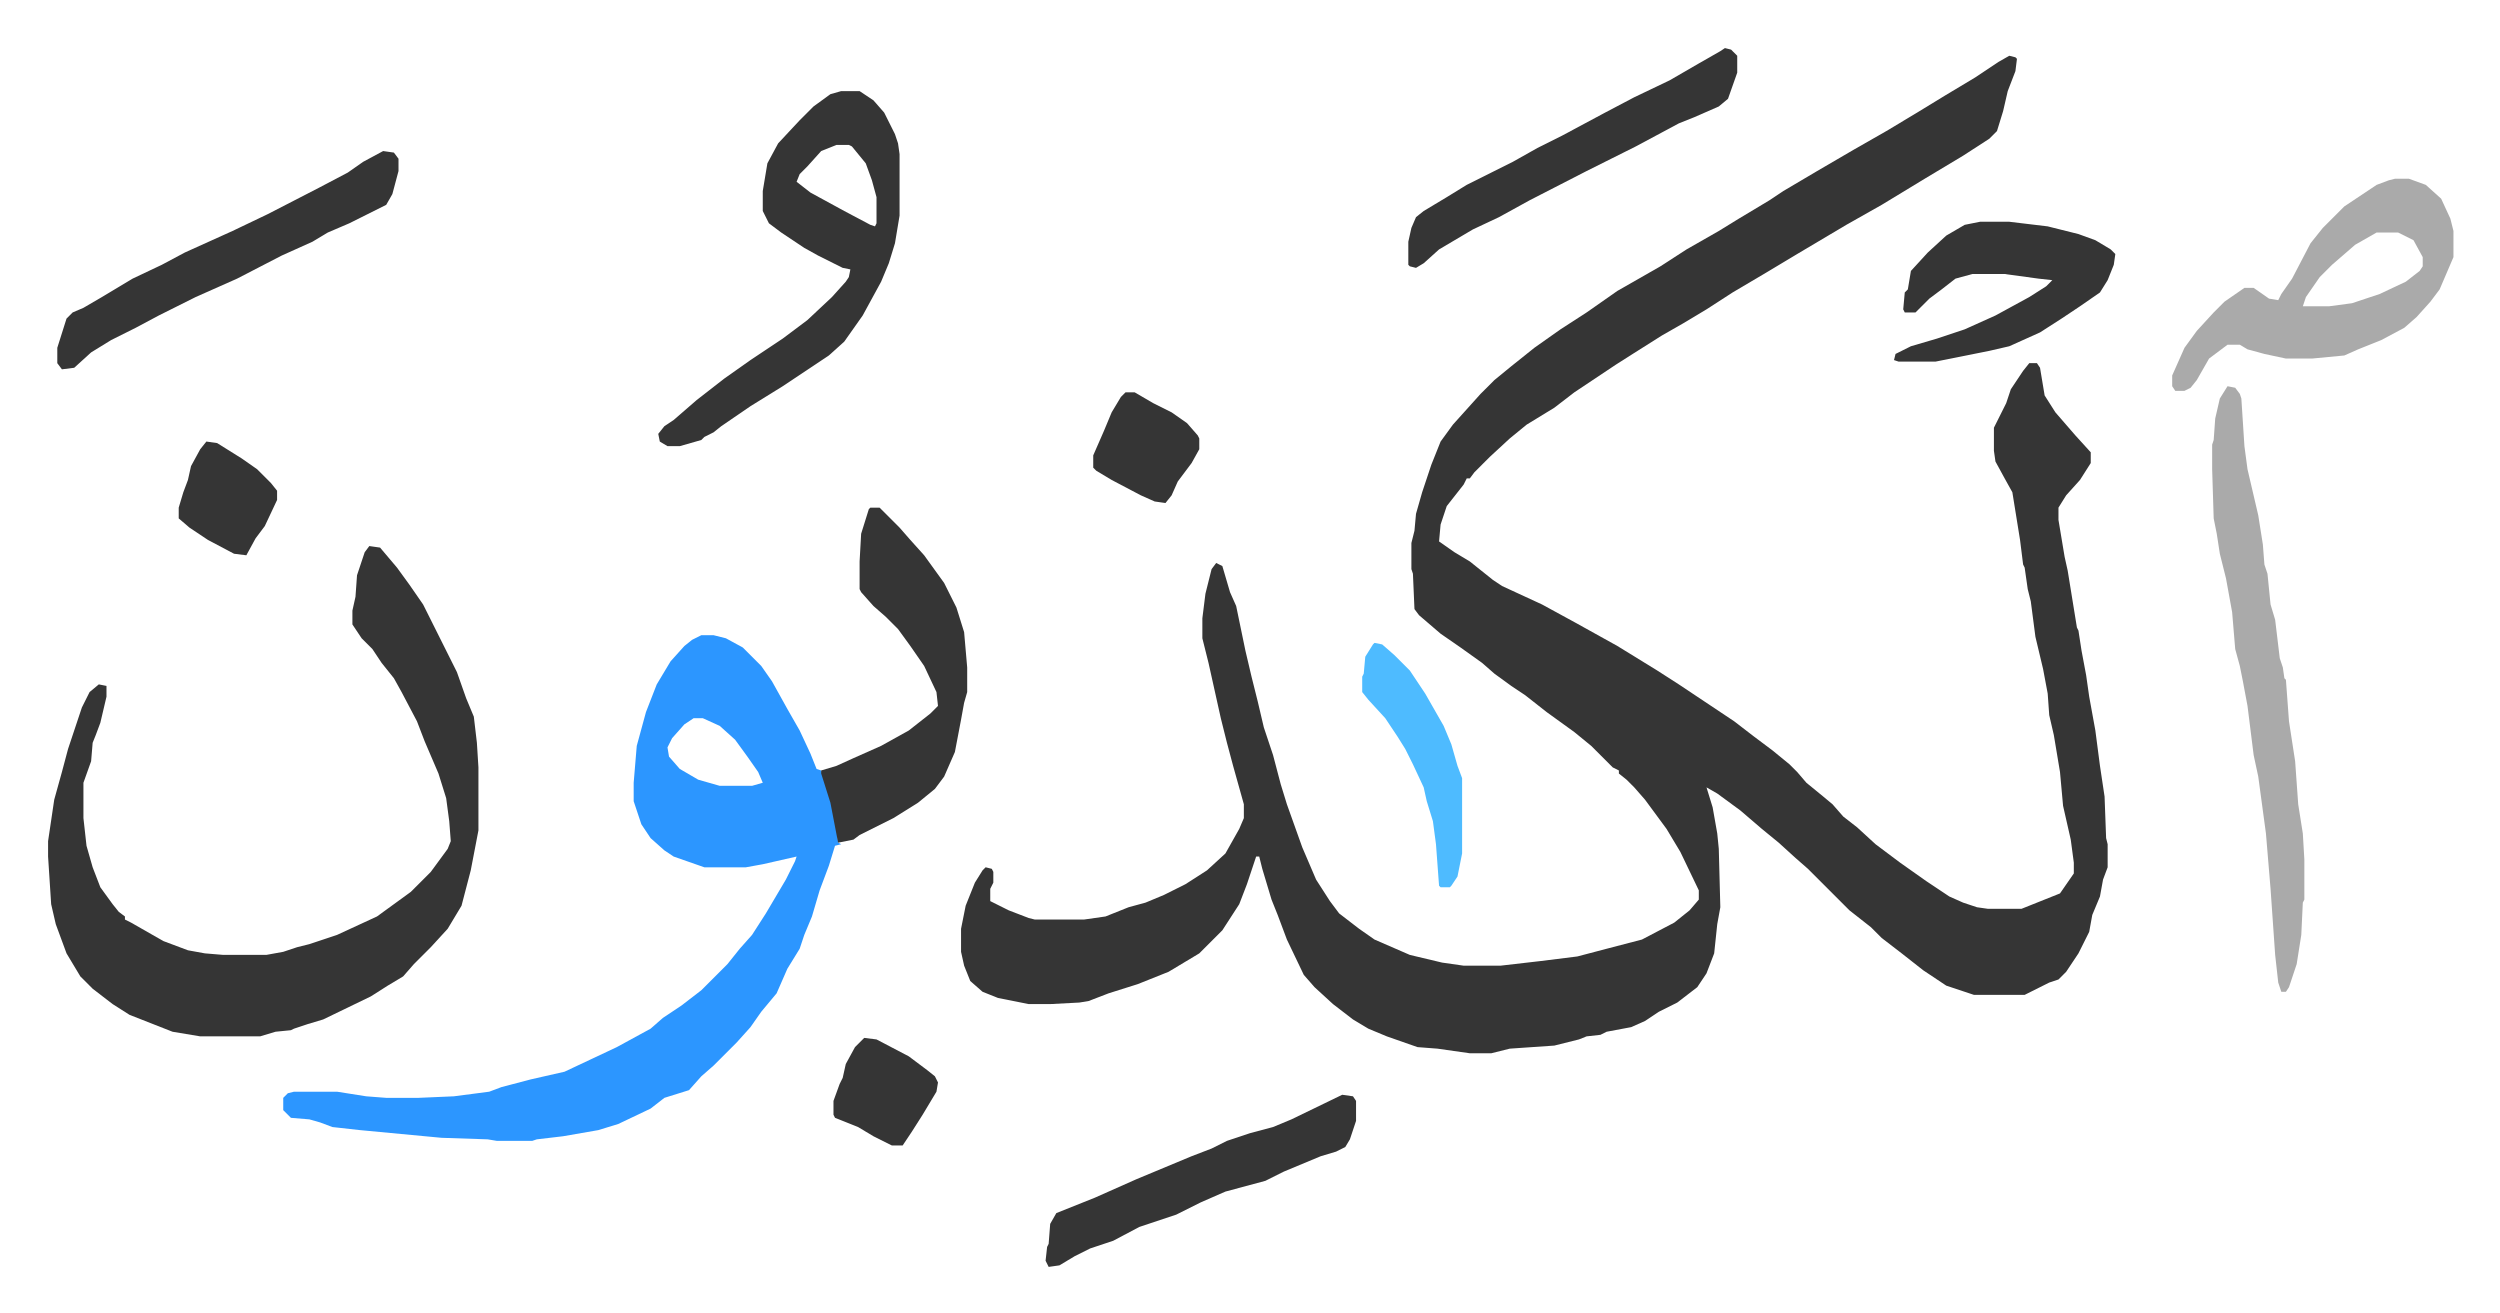 <svg xmlns="http://www.w3.org/2000/svg" role="img" viewBox="-31.28 306.72 1626.56 854.56"><path fill="#353535" id="rule_normal" d="M1276 343l4 1 1 1-1 8-5 13-3 13-4 13-5 5-17 11-25 15-28 17-23 13-32 19-20 12-22 13-17 11-15 9-14 8-19 12-11 7-27 18-13 10-18 11-11 9-13 12-10 10-3 4h-2l-2 4-11 14-4 12-1 11 10 7 10 6 15 12 6 4 26 12 22 12 27 15 26 16 14 9 21 14 15 10 13 10 12 9 11 9 5 5 6 7 11 9 6 5 7 8 9 7 12 11 16 12 17 12 15 10 9 4 9 3 7 1h22l20-8 5-2 9-13v-7l-2-15-5-22-2-22-4-24-3-13-1-14-3-16-5-21-3-23-2-8-2-14-1-2-2-16-5-31-5-9-6-11-1-7v-15l8-16 3-9 8-12 4-5h5l2 3 3 18 7 11 13 15 10 11v7l-7 11-9 10-5 8v8l4 24 2 9 6 37 1 2 2 13 3 16 2 14 4 22 3 23 3 20 1 27 1 4v15l-3 8-2 11-5 12-2 11-7 14-8 12-5 5-6 2-16 8h-33l-18-6-15-10-14-11-13-10-7-7-14-11-27-27-8-7-11-10-11-9-14-12-15-11-7-4 4 13 3 17 1 10 1 38-2 11-2 19-5 13-6 9-13 10-12 6-9 6-9 4-16 3-4 2-9 1-5 2-8 2-8 2-29 2-12 3h-14l-21-3-13-1-20-7-12-5-10-6-13-10-12-11-7-8-11-23-6-16-4-10-6-20-2-8h-2l-3 9-3 9-5 13-11 17-15 15-20 12-20 8-19 6-13 5-6 1-19 1h-14l-20-4-10-4-8-7-4-10-2-9v-15l3-15 6-15 5-8 2-2 4 1 1 2v7l-2 4v8l12 6 13 5 4 1h32l14-2 15-6 11-3 12-5 14-7 14-9 12-11 9-16 3-7v-9l-7-25-4-15-4-16-8-36-4-16v-13l2-16 4-16 3-4 4 2 5 17 4 9 6 29 4 17 4 16 4 17 6 18 5 19 4 13 5 14 5 14 9 21 9 14 6 8 13 10 10 7 23 10 21 5 14 2h24l26-3 24-3 19-5 23-6 21-11 10-8 6-7v-6l-12-25-9-15-14-19-7-8-5-5-5-4v-2l-4-2-14-14-11-9-18-13-14-11-9-6-11-8-8-7-14-10-13-9-14-12-3-4-1-23-1-3v-17l2-8 1-11 4-14 6-18 6-15 8-11 9-10 9-10 9-9 11-9 15-12 17-12 17-11 20-14 28-16 17-11 21-12 13-8 20-12 9-6 22-13 24-14 21-12 20-12 18-11 20-12 15-10z"/><path fill="#2c96ff" id="rule_madd_permissible_2_4_6" d="M425 720h8l8 2 11 6 12 12 7 10 10 18 8 14 7 15 4 10 3 1 5 14 5 21 1 12 2 1-4 1-4 13-6 16-5 17-5 12-3 9-8 13-7 16-10 12-7 10-9 10-15 15-8 7-8 9-16 5-9 7-21 10-13 4-23 4-17 2-3 1h-23l-6-1-30-1-53-5-18-2-8-3-7-2-12-1-5-5v-8l3-3 4-1h28l19 3 13 1h21l23-1 23-3 8-3 19-5 22-5 34-16 22-12 8-7 12-8 13-10 17-17 8-10 8-9 9-14 13-22 6-12 1-3-22 5-11 2h-27l-20-7-6-4-9-8-6-9-5-15v-12l2-24 6-22 7-18 9-15 9-10 5-4zm-5 54l-6 4-8 9-3 6 1 6 7 8 12 7 14 4h21l7-2-3-7-7-10-8-11-10-9-11-5z"/><path fill="#353535" id="rule_normal" d="M209 662l7 1 11 13 8 11 9 13 8 16 14 28 6 17 5 12 2 17 1 16v41l-5 26-6 23-9 15-11 12-11 11-7 8-10 6-11 7-31 15-10 3-9 3-2 1-10 1-10 3H99l-18-3-28-11-11-7-13-10-8-8-9-15-7-19-3-13-2-31v-10l4-27 5-18 4-15 9-27 5-10 6-5 5 1v7l-4 17-3 8-2 5-1 12-5 14v23l2 18 4 14 5 13 8 11 4 5 4 3v2l4 2 21 12 16 6 11 2 12 1h28l11-2 9-3 8-2 18-6 26-12 11-8 11-8 13-13 11-15 2-5-1-13-2-15-5-16-9-21-5-13-10-19-5-9-8-10-6-9-7-7-6-9v-9l2-9 1-14 5-15zm307-296h12l9 6 7 8 7 14 2 6 1 7v40l-3 18-4 13-5 12-12 22-12 17-10 9-30 20-21 13-19 13-5 4-6 3-2 2-14 4h-8l-5-3-1-5 4-5 6-4 15-13 18-14 17-12 21-14 16-12 16-15 9-10 2-3 1-5-5-1-16-8-9-5-15-10-8-6-4-8v-13l3-18 7-13 14-15 9-9 11-8zm-3 35l-10 4-9 10-5 5-2 5 9 7 22 12 17 9 3 1 1-2v-17l-3-11-4-11-9-11-2-1z"/><path fill="#aaa" id="rule_hamzat_wasl" d="M1527 423h9l11 4 10 9 6 13 2 8v17l-9 21-6 8-9 10-8 7-15 8-15 6-9 4-21 2h-17l-14-3-11-3-5-3h-8l-12 9-8 14-4 5-4 2h-6l-2-3v-7l8-18 8-11 11-12 7-7 13-9h6l10 7 6 1 2-4 7-10 12-23 8-10 14-14 21-14 8-3zm-12 35l-14 8-15 13-8 8-9 13-2 6h17l15-2 18-6 17-8 9-7 2-3v-6l-6-11-10-5zm-97 100l5 1 3 4 1 3 2 31 2 15 7 30 3 19 1 13 2 6 2 20 3 10 3 25 2 6 1 7 1 1 2 27 4 26 2 28 3 19 1 17v26l-1 2-1 21-3 19-5 15-2 3h-3l-2-6-2-18-3-43-3-36-5-37-3-14-4-32-3-16-2-10-3-11-2-24-4-22-4-16-2-13-2-10-1-32v-16l1-3 1-14 3-13z"/><path fill="#353535" id="rule_normal" d="M535 637h6l13 13 7 8 9 10 13 18 8 16 5 16 2 23v16l-2 7-2 11-4 21-7 16-6 8-11 9-16 10-22 11-4 3-10 2-5-26-6-19v-2l10-3 11-5 18-8 18-10 14-11 5-5-1-9-8-17-9-13-8-11-8-8-8-7-8-9-1-2v-18l1-18 5-16zM218 405l7 1 3 4v8l-4 15-4 7-24 12-14 6-10 6-20 9-29 15-27 12-24 12-15 8-16 8-13 8-11 10-8 1-3-4v-10l6-19 4-4 7-3 12-7 20-12 19-9 15-8 31-14 23-11 33-17 19-10 10-7zm1039 46h19l25 3 20 5 11 4 10 6 3 3-1 7-4 10-5 8-13 9-12 8-14 9-20 9-13 3-20 4-15 3h-24l-3-1 1-4 10-5 17-5 18-6 20-9 22-12 11-7 4-4-9-1-22-3h-21l-11 3-9 7-8 6-9 9h-7l-1-2 1-11 2-2 2-12 11-12 12-11 12-7zm-166-113l4 1 4 4v11l-6 17-6 5-16 7-10 4-28 15-16 8-16 8-37 19-20 11-17 8-22 13-10 9-5 3-4-1-1-1v-15l2-9 3-7 5-4 15-9 13-8 30-15 16-9 16-8 28-15 19-10 23-11 19-11 14-8zm-249 681l7 1 2 3v13l-4 12-3 5-6 3-10 3-24 10-12 6-26 7-16 7-16 8-24 8-17 9-15 5-10 5-10 6-7 1-2-4 1-9 1-2 1-13 4-7 25-10 27-12 36-15 13-5 10-5 15-5 15-4 12-5z"/><path fill="#4ebbff" id="rule_madd_normal_2_vowels" d="M863 725l5 1 8 7 10 10 10 15 12 21 5 12 4 14 3 8v49l-3 15-4 6-1 1h-6l-1-1-2-27-2-15-4-13-2-9-7-15-5-10-5-8-8-12-11-12-4-5v-10l1-2 1-11 5-8z"/><path fill="#353535" id="rule_normal" d="M701 562h6l12 7 12 6 10 7 7 8 1 2v7l-5 9-9 12-4 9-4 5-7-1-9-4-19-10-10-6-2-2v-8l7-16 5-12 6-10zM531 982l8 1 21 11 12 9 5 4 2 4-1 6-9 15-7 11-6 9h-7l-12-6-10-6-15-6-1-2v-9l4-11 2-4 2-9 6-11zM103 594l7 1 16 10 10 7 9 9 4 5v6l-8 17-6 8-6 11-8-1-17-9-12-8-7-6v-7l3-10 3-8 2-9 6-11z"/></svg>
